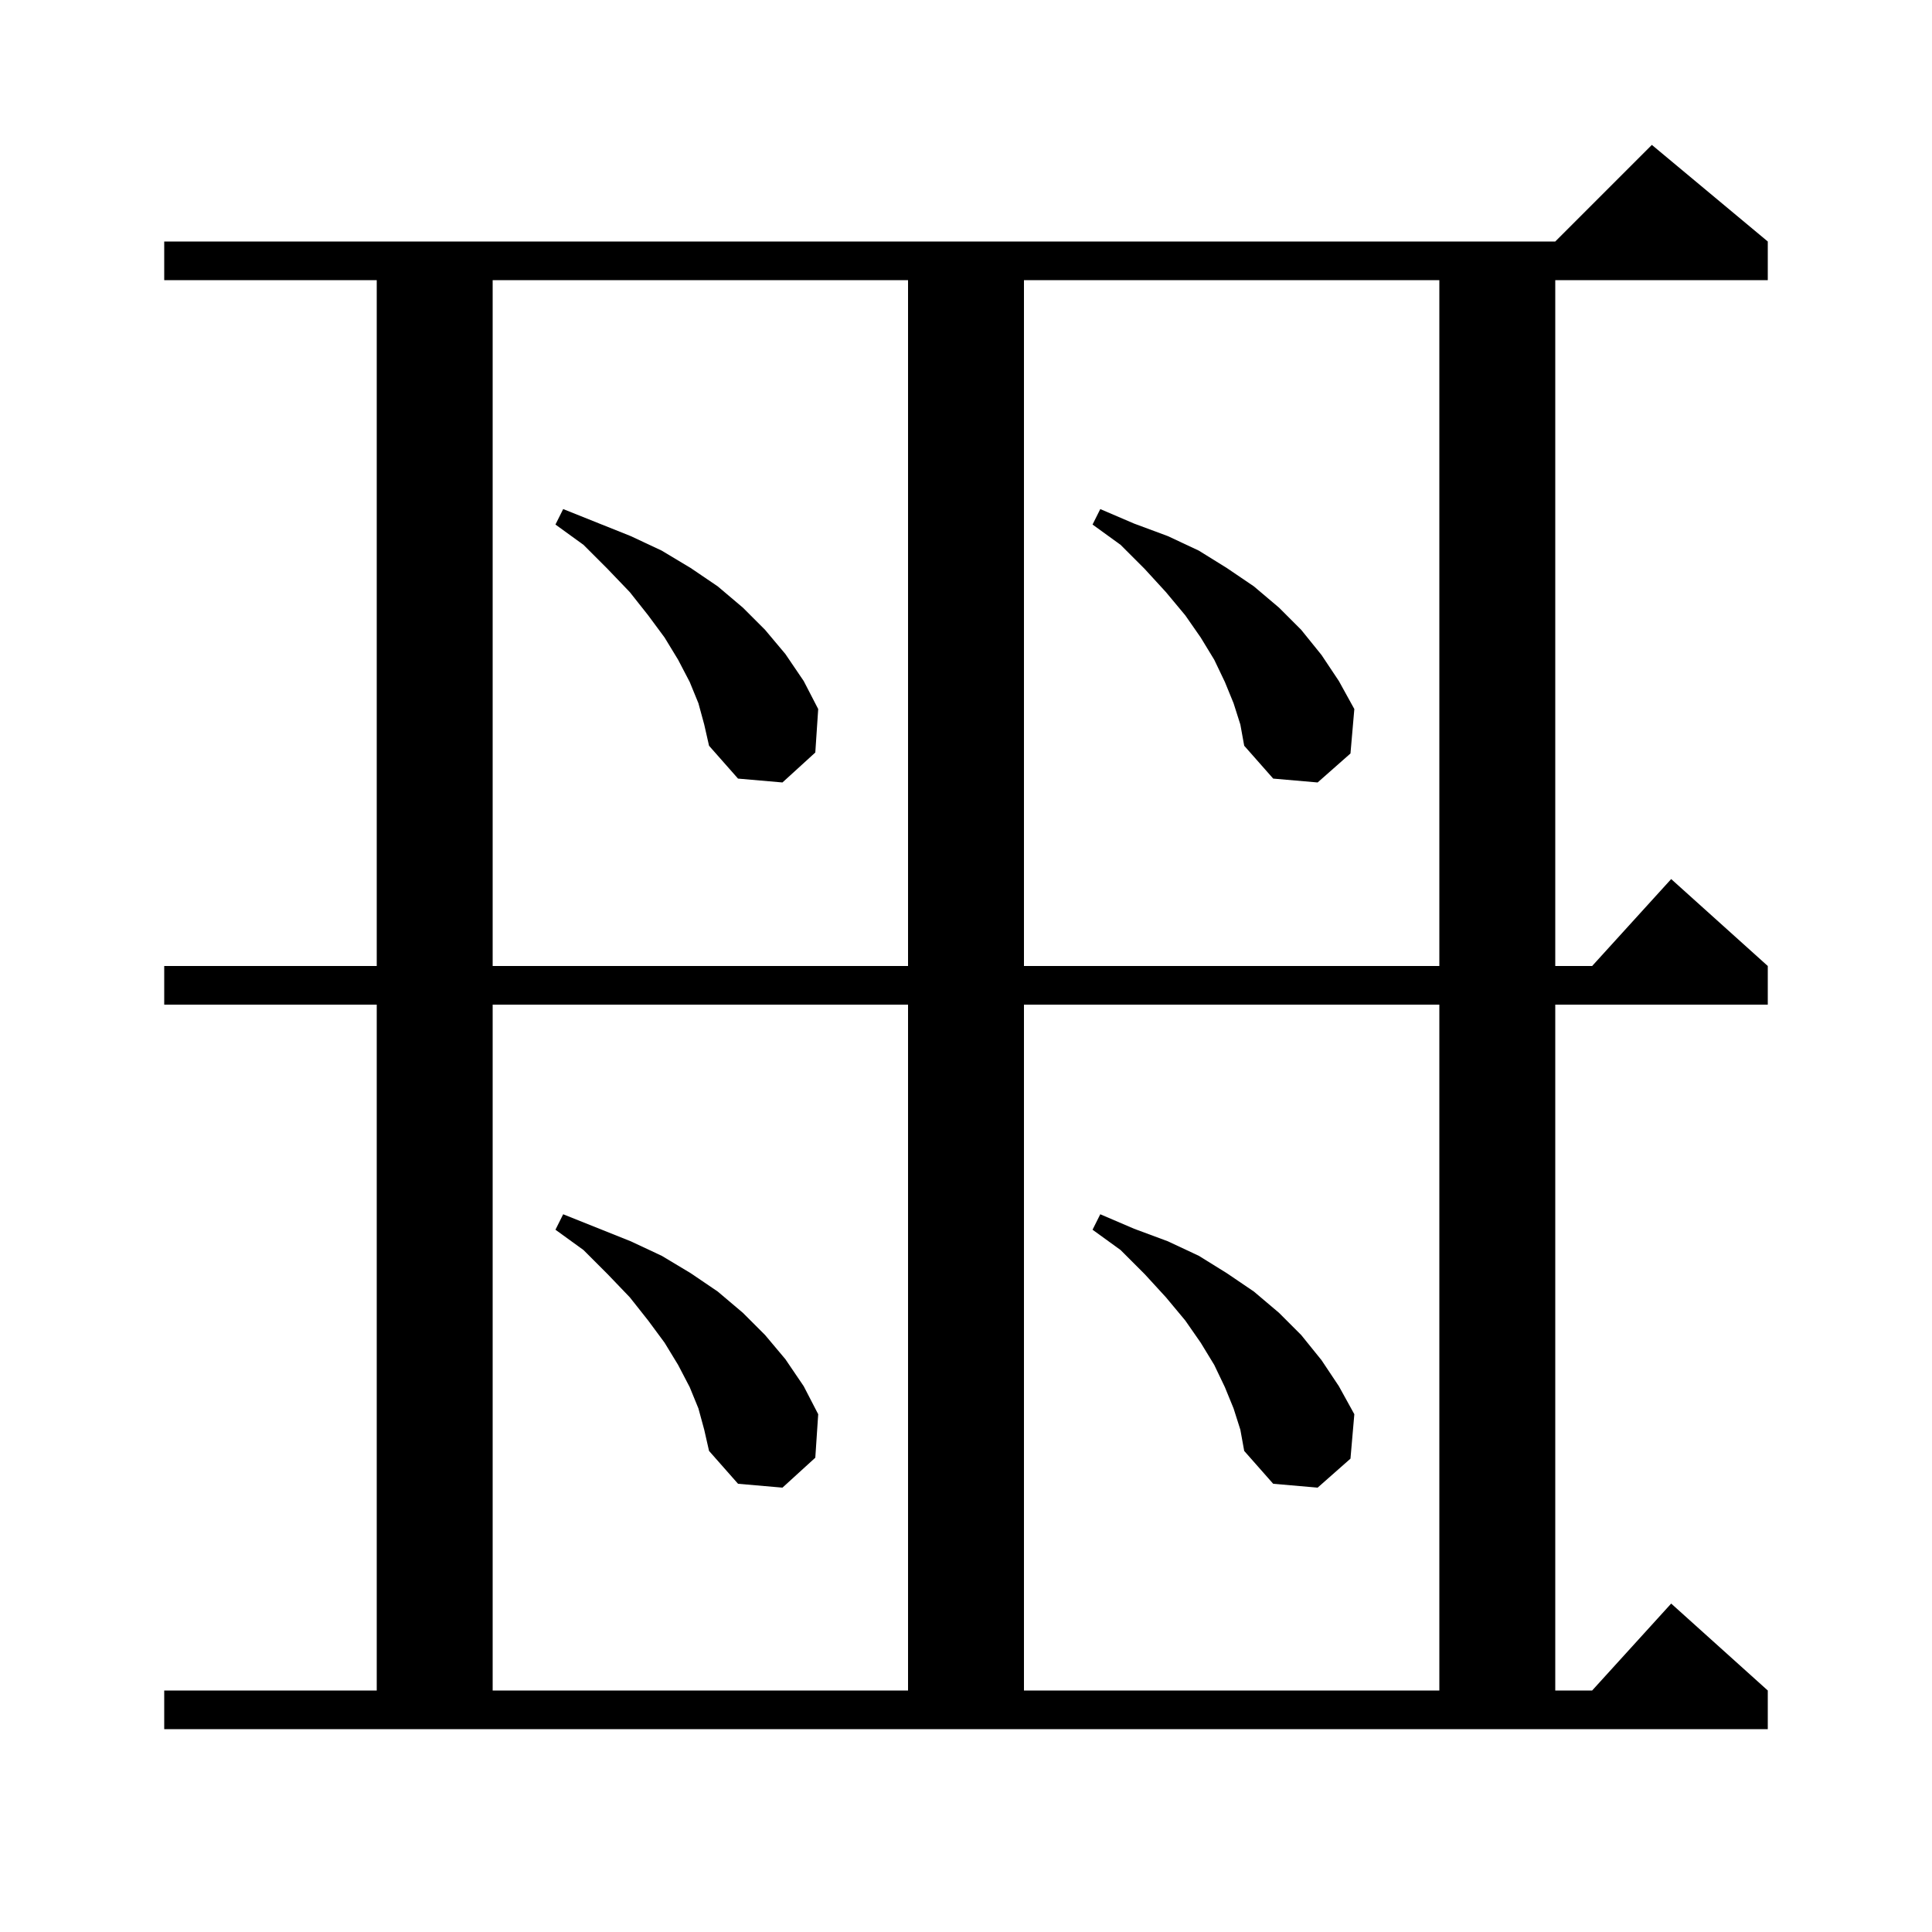 <svg xmlns="http://www.w3.org/2000/svg" xmlns:xlink="http://www.w3.org/1999/xlink" version="1.1" baseProfile="full" viewBox="0 0 200 200" width="200" height="200"><g fill="currentColor"><path d="M 17.0 175.0 L 39.0 175.0 L 39.0 104.0 L 17.0 104.0 L 17.0 100.0 L 39.0 100.0 L 39.0 29.0 L 17.0 29.0 L 17.0 25.0 L 161.0 25.0 L 171.0 15.0 L 183.0 25.0 L 183.0 29.0 L 161.0 29.0 L 161.0 100.0 L 164.818 100.0 L 173.0 91.0 L 183.0 100.0 L 183.0 104.0 L 161.0 104.0 L 161.0 175.0 L 164.818 175.0 L 173.0 166.0 L 183.0 175.0 L 183.0 179.0 L 17.0 179.0 Z M 51.0 104.0 L 51.0 175.0 L 94.0 175.0 L 94.0 104.0 Z M 106.0 104.0 L 106.0 175.0 L 149.0 175.0 L 149.0 104.0 Z M 127.7 145.8 L 126.8 143.6 L 125.7 141.3 L 124.3 139.0 L 122.7 136.7 L 120.7 134.3 L 118.5 131.9 L 116.0 129.4 L 113.1 127.3 L 113.9 125.7 L 117.4 127.2 L 120.9 128.5 L 124.1 130.0 L 127.0 131.8 L 129.8 133.7 L 132.4 135.9 L 134.7 138.2 L 136.8 140.8 L 138.6 143.5 L 140.2 146.4 L 139.8 151.0 L 136.4 154.0 L 131.8 153.6 L 128.8 150.2 L 128.4 148.0 Z M 72.3 145.8 L 71.4 143.6 L 70.2 141.3 L 68.8 139.0 L 67.1 136.7 L 65.2 134.3 L 62.9 131.9 L 60.4 129.4 L 57.5 127.3 L 58.3 125.7 L 65.3 128.5 L 68.5 130.0 L 71.5 131.8 L 74.3 133.7 L 76.9 135.9 L 79.2 138.2 L 81.3 140.7 L 83.2 143.5 L 84.7 146.4 L 84.4 150.9 L 81.0 154.0 L 76.4 153.6 L 73.4 150.2 L 72.9 148.0 Z M 51.0 29.0 L 51.0 100.0 L 94.0 100.0 L 94.0 29.0 Z M 106.0 29.0 L 106.0 100.0 L 149.0 100.0 L 149.0 29.0 Z M 72.3 72.8 L 71.4 70.6 L 70.2 68.3 L 68.8 66.0 L 67.1 63.7 L 65.2 61.3 L 62.9 58.9 L 60.4 56.4 L 57.5 54.3 L 58.3 52.7 L 65.3 55.5 L 68.5 57.0 L 71.5 58.8 L 74.3 60.7 L 76.9 62.9 L 79.2 65.2 L 81.3 67.7 L 83.2 70.5 L 84.7 73.4 L 84.4 77.9 L 81.0 81.0 L 76.4 80.6 L 73.4 77.2 L 72.9 75.0 Z M 127.7 72.8 L 126.8 70.6 L 125.7 68.3 L 124.3 66.0 L 122.7 63.7 L 120.7 61.3 L 118.5 58.9 L 116.0 56.4 L 113.1 54.3 L 113.9 52.7 L 117.4 54.2 L 120.9 55.5 L 124.1 57.0 L 127.0 58.8 L 129.8 60.7 L 132.4 62.9 L 134.7 65.2 L 136.8 67.8 L 138.6 70.5 L 140.2 73.4 L 139.8 78.0 L 136.4 81.0 L 131.8 80.6 L 128.8 77.2 L 128.4 75.0 Z "/></g></svg>